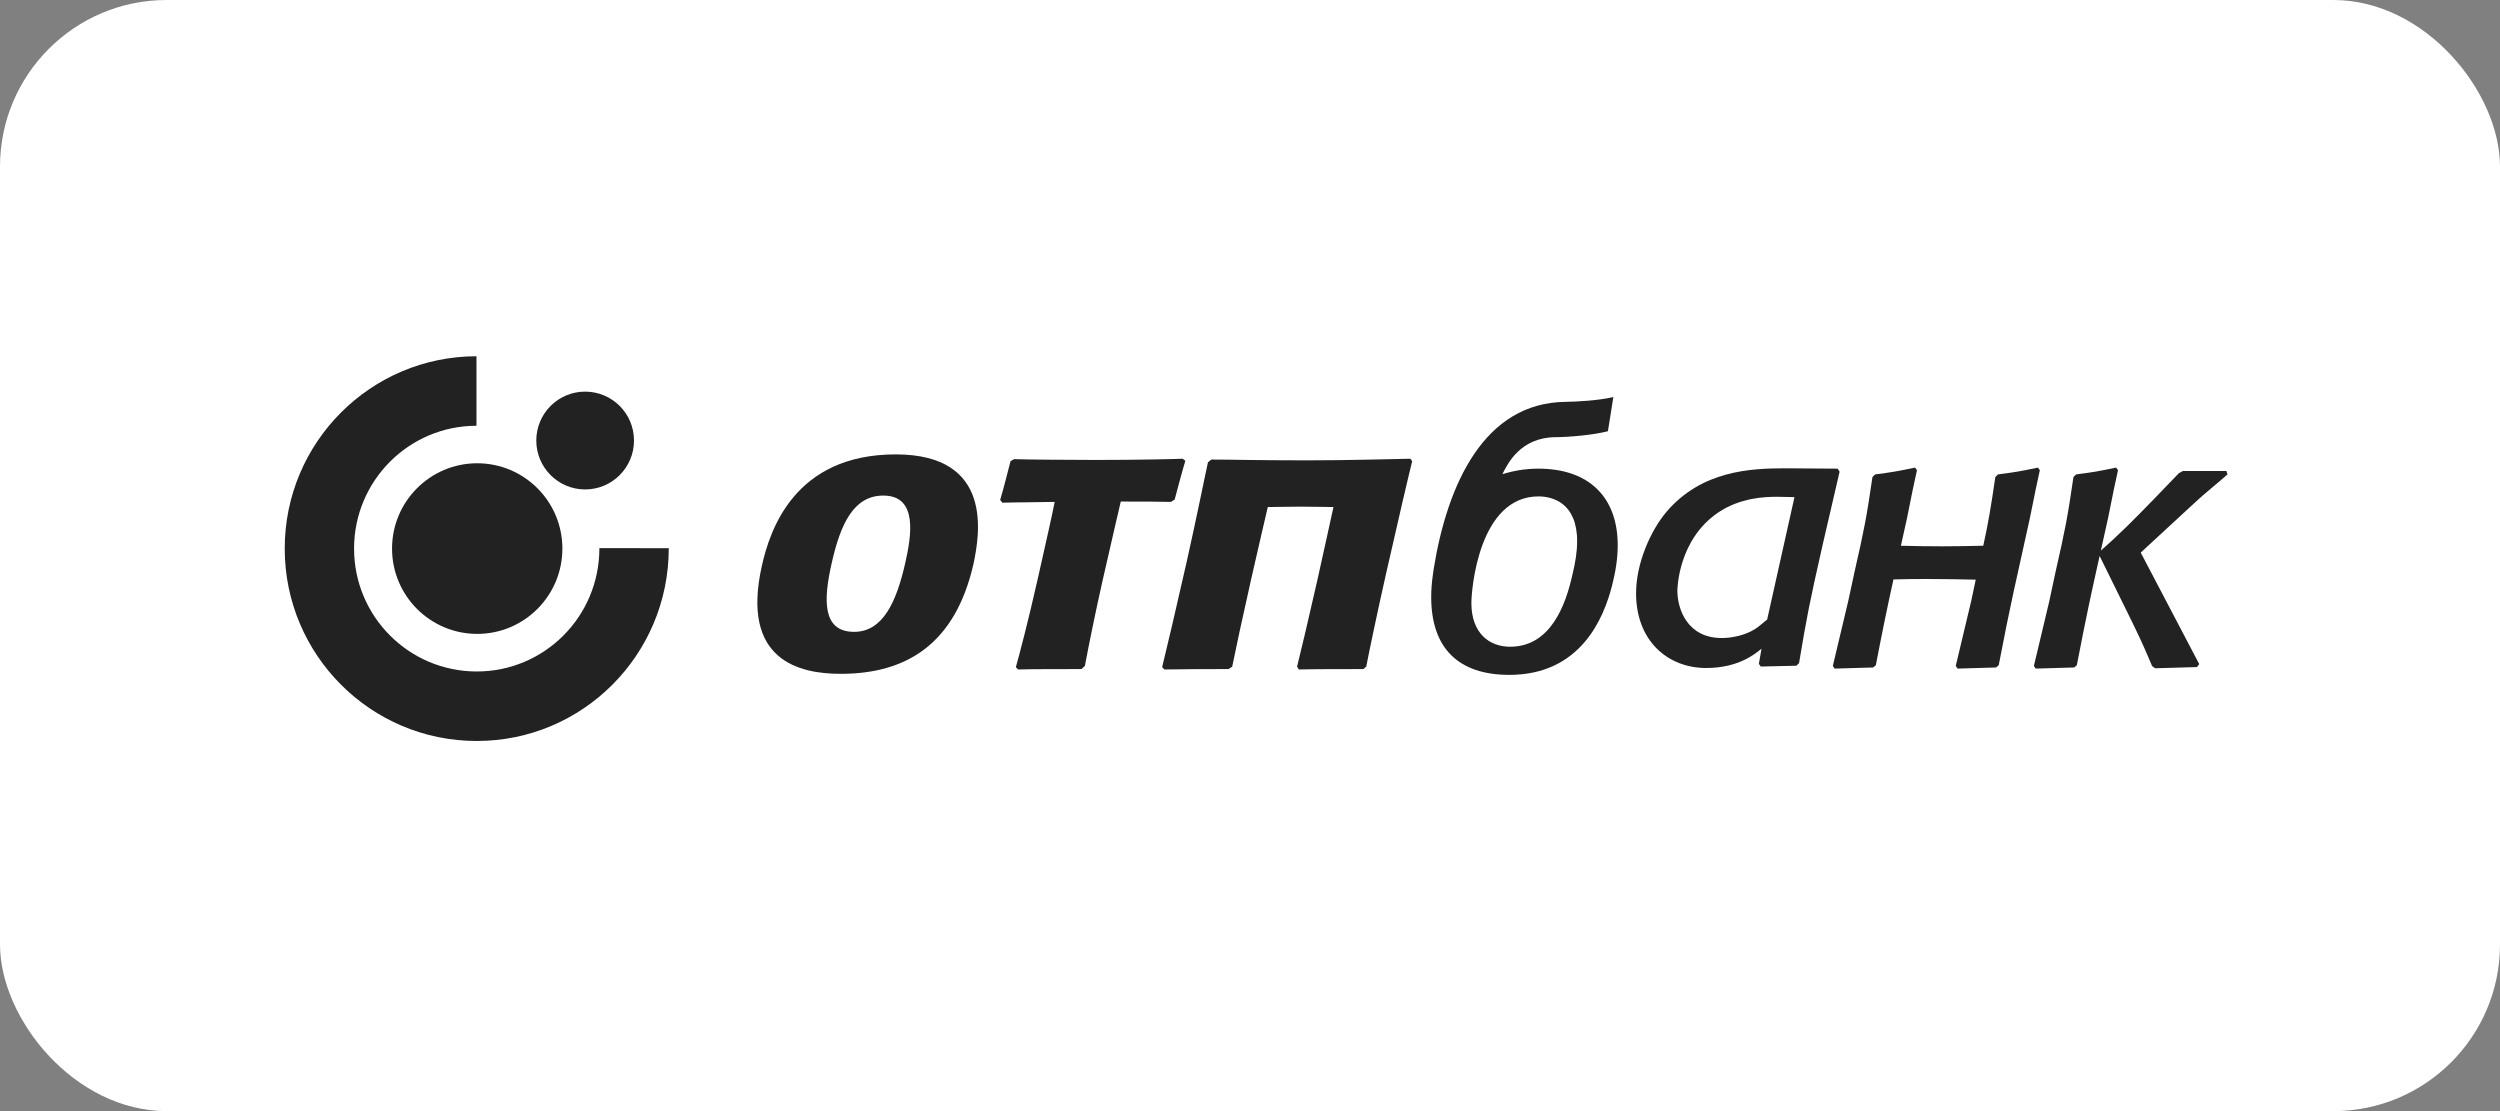 <svg width="180" height="80" viewBox="0 0 180 80" fill="none" xmlns="http://www.w3.org/2000/svg">
<rect x="0" y="0" width="180" height="80" fill="#808080" stroke="none"/>
<rect width="180" height="80" rx="12" fill="white"/>
<g clip-path="url(#clip0_11121_51069)">
<path fill-rule="evenodd" clip-rule="evenodd" d="M20.5 39.498C20.5 31.856 26.68 25.657 34.307 25.65V30.654C29.437 30.66 25.493 34.617 25.493 39.498C25.493 44.385 29.447 48.347 34.326 48.347C39.173 48.347 43.156 44.423 43.156 39.465L48.151 39.47C48.151 47.148 41.964 53.351 34.326 53.351C26.687 53.351 20.5 47.148 20.5 39.498Z" fill="#222222"/>
<path fill-rule="evenodd" clip-rule="evenodd" d="M28.227 39.498C28.227 36.105 30.975 33.355 34.359 33.355C37.744 33.355 40.492 36.105 40.492 39.498C40.492 42.892 37.744 45.64 34.359 45.64C30.975 45.64 28.227 42.892 28.227 39.498Z" fill="#222222"/>
<path fill-rule="evenodd" clip-rule="evenodd" d="M38.613 31.718C38.613 29.771 40.188 28.197 42.129 28.197C44.075 28.197 45.648 29.771 45.648 31.718C45.648 33.662 44.075 35.24 42.129 35.24C40.188 35.24 38.613 33.662 38.613 31.718Z" fill="#222222"/>
<path fill-rule="evenodd" clip-rule="evenodd" d="M146.578 35.204L146.151 37.306C145.149 41.877 144.777 43.349 143.908 47.894L143.715 48.058L140.949 48.139L140.813 47.95L141.928 43.269L142.253 41.735C141.065 41.709 139.876 41.688 138.687 41.688C137.758 41.688 137.052 41.699 136.33 41.719C135.922 43.561 135.582 45.18 135.061 47.894L134.868 48.058L132.098 48.139L131.963 47.95L133.075 43.269L133.515 41.228C134.245 38.017 134.382 37.311 134.817 34.346L135.008 34.157C136.28 33.992 136.581 33.939 137.883 33.667L138.023 33.855L137.728 35.204L137.306 37.306L136.864 39.294C137.861 39.32 138.86 39.335 139.864 39.335C140.922 39.335 141.618 39.315 142.796 39.293C143.177 37.552 143.331 36.601 143.664 34.346L143.855 34.157C145.13 33.992 145.427 33.939 146.733 33.667L146.868 33.855L146.578 35.204Z" fill="#222222"/>
<path fill-rule="evenodd" clip-rule="evenodd" d="M116.068 42.163C115.466 44.52 113.798 48.591 108.67 48.591C105.041 48.591 103.047 46.705 103.047 42.986C103.047 42.505 103.084 41.97 103.164 41.409C103.183 41.269 103.202 41.136 103.221 40.992C104.21 34.831 106.876 28.991 112.725 28.933C113.503 28.923 115.085 28.842 116.161 28.588L115.77 31.048C114.686 31.327 112.97 31.472 111.97 31.478C110.727 31.491 109.869 31.965 109.273 32.536C108.978 32.818 108.747 33.129 108.571 33.412C108.395 33.692 108.266 33.949 108.171 34.142C108.954 33.897 109.809 33.743 110.772 33.743C114.345 33.743 116.476 35.741 116.476 39.265C116.476 40.223 116.313 41.206 116.068 42.163ZM113.228 41.315C113.42 40.524 113.554 39.734 113.554 38.968C113.554 36.206 111.781 35.741 110.772 35.741C106.487 35.741 105.94 42.41 105.94 43.42C105.94 45.609 107.25 46.565 108.726 46.565C111.646 46.565 112.737 43.561 113.228 41.315Z" fill="#222222"/>
<path fill-rule="evenodd" clip-rule="evenodd" d="M151.261 39.643C151.911 39.077 152.288 38.722 153.183 37.855C154.132 36.929 156.442 34.535 156.876 34.072L157.175 33.911H160.3L160.38 34.157C160.109 34.4 159.971 34.51 158.883 35.433C158.448 35.791 158.181 36.061 157.666 36.522L154.132 39.787L158.344 47.815L158.181 48.029L155.165 48.115L154.947 47.95C154.24 46.261 154.052 45.885 153.076 43.894L151.173 40.031C150.574 42.708 150.205 44.394 149.533 47.894L149.345 48.058L146.573 48.139L146.439 47.95L147.553 43.269L147.988 41.228C148.718 38.017 148.855 37.311 149.289 34.346L149.48 34.157C150.758 33.992 151.054 33.939 152.36 33.667L152.497 33.855L152.205 35.204L151.78 37.306L151.261 39.643Z" fill="#222222"/>
<path fill-rule="evenodd" clip-rule="evenodd" d="M132.451 33.962L132.315 33.743L128.547 33.718C126.037 33.718 122.519 33.88 119.979 36.859C118.834 38.22 117.797 40.566 117.797 42.719C117.797 46.127 120.062 48.096 122.845 48.096C125.162 48.096 126.368 47.085 126.829 46.705L126.639 47.795L126.773 47.99L129.338 47.933L129.532 47.742C130.075 44.491 130.27 43.458 131.224 39.255L132.451 33.962ZM127.236 44.604C126.937 44.843 126.638 45.122 126.336 45.308C125.629 45.744 124.7 45.938 123.965 45.938C121.479 45.938 120.771 43.838 120.771 42.529C120.771 42.394 120.825 38.873 123.69 36.914C125.301 35.823 127.075 35.768 127.975 35.768C128.384 35.768 128.791 35.794 129.202 35.794L127.236 44.604Z" fill="#222222"/>
<path fill-rule="evenodd" clip-rule="evenodd" d="M61.497 45.493C63.576 45.493 64.547 43.323 65.179 40.53C65.623 38.564 66.104 35.681 63.598 35.681C61.461 35.681 60.515 37.734 59.885 40.53C59.296 43.124 59.163 45.493 61.497 45.493ZM60.531 48.516C57.572 48.516 53.313 47.576 54.856 40.73C55.433 38.16 57.205 32.716 64.495 32.716C71.583 32.716 70.528 38.535 70.093 40.589C68.785 46.375 65.256 48.516 60.531 48.516Z" fill="#222222"/>
<path fill-rule="evenodd" clip-rule="evenodd" d="M77.864 48.174C76.495 48.174 74.246 48.174 73.302 48.203L73.142 48.034C73.403 47.119 74.043 44.667 74.719 41.671C75.264 39.246 75.749 37.11 75.938 36.137C74.793 36.165 73.029 36.165 72.167 36.195L72.012 35.995C72.239 35.255 72.558 33.974 72.758 33.205L73.019 33.057C73.78 33.087 76.679 33.116 79.011 33.116C81.831 33.116 84.576 33.057 85.152 33.028L85.346 33.175C85.136 33.854 84.766 35.255 84.576 35.966L84.307 36.137C83.18 36.112 82.325 36.112 80.696 36.112C80.556 36.734 80.116 38.564 79.383 41.813C78.832 44.27 78.378 46.52 78.113 47.945L77.864 48.174Z" fill="#222222"/>
<path fill-rule="evenodd" clip-rule="evenodd" d="M93.681 36.479C92.766 36.479 91.738 36.507 91.281 36.507C91.139 37.136 90.583 39.475 90.071 41.755C89.465 44.436 88.927 46.948 88.719 48L88.451 48.174C87.056 48.174 85.263 48.174 83.831 48.203L83.674 48.034C83.968 46.861 84.713 43.67 85.43 40.501C86.149 37.31 86.772 34.172 86.974 33.287L87.213 33.087C88.753 33.087 90.304 33.145 94.12 33.145C97.109 33.145 100.004 33.057 101.549 33.028L101.679 33.205C101.48 33.974 100.621 37.651 99.798 41.298C99.133 44.239 98.526 47.172 98.369 48L98.159 48.174C96.935 48.174 94.687 48.174 93.514 48.203L93.388 48C93.638 47.004 94.188 44.696 94.834 41.84C95.322 39.674 95.815 37.365 96.01 36.507C95.552 36.507 94.537 36.479 93.681 36.479Z" fill="#222222"/>
</g>
<defs>
<clipPath id="clip0_11121_51069">
<rect width="140" height="27.701" fill="white" transform="translate(20.5 25.65)"/>
</clipPath>
</defs>
</svg>
